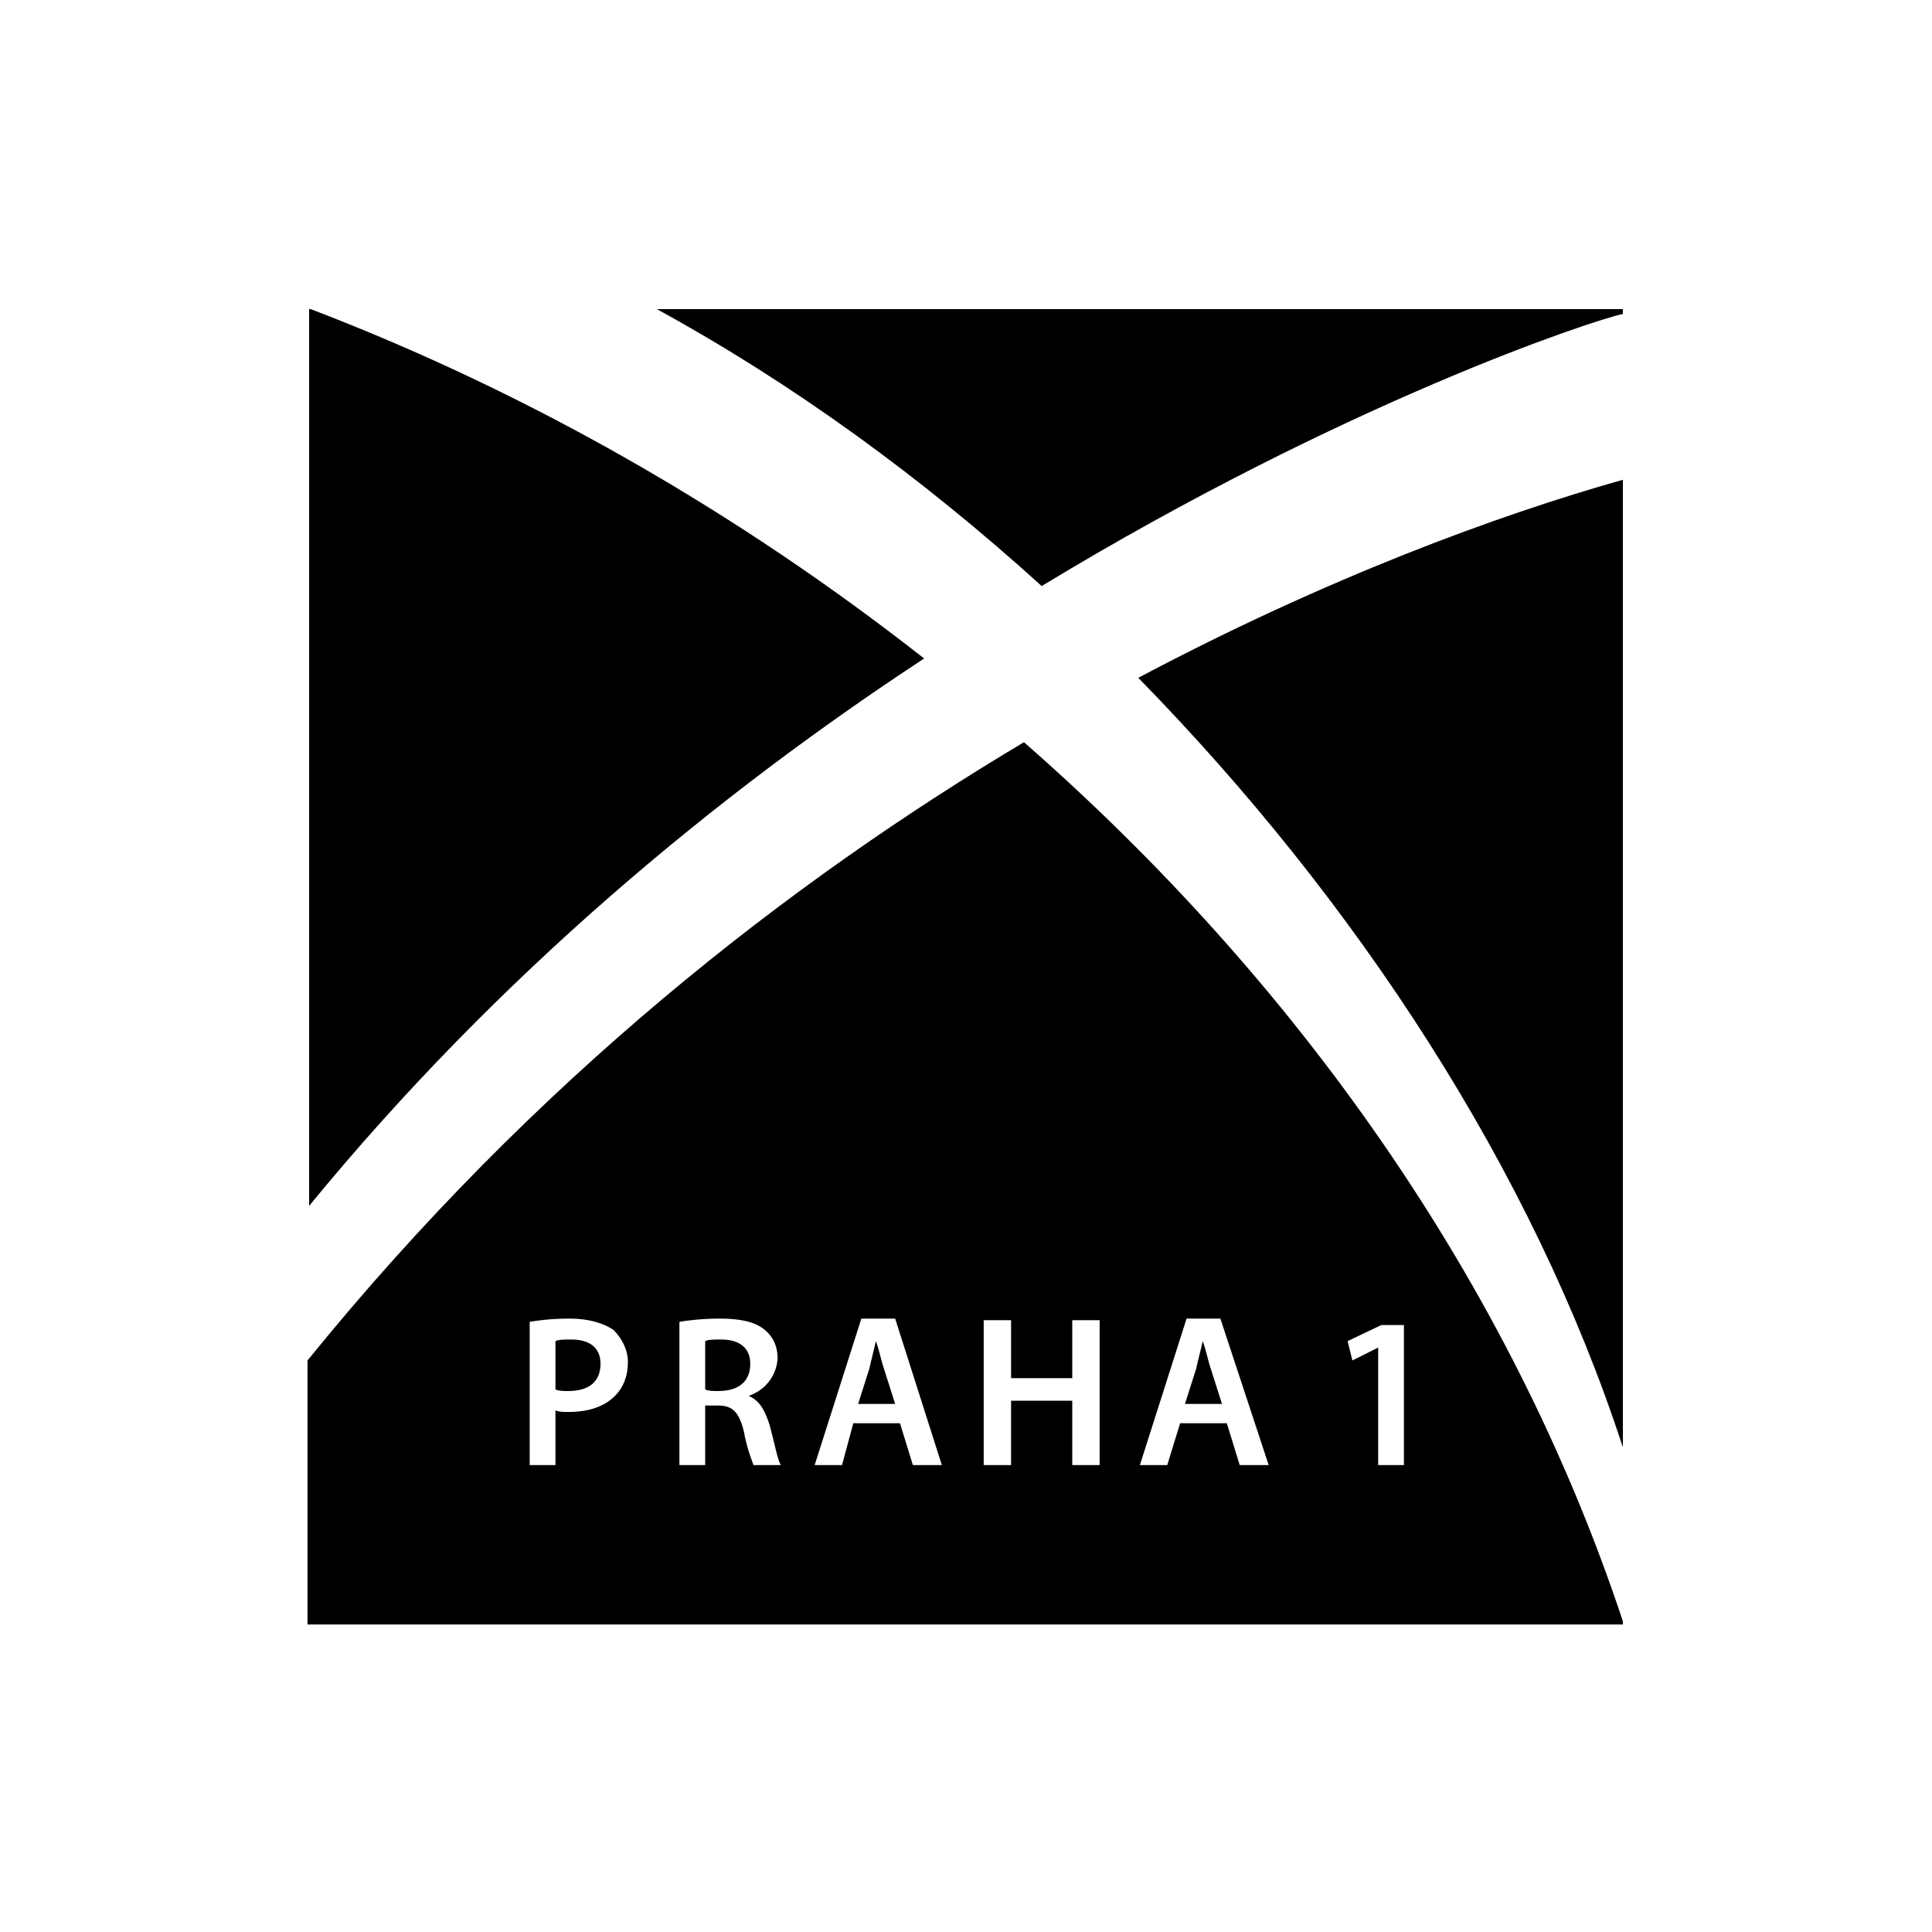 <?xml version="1.0" encoding="utf-8"?>
<!-- Generator: Adobe Illustrator 21.0.2, SVG Export Plug-In . SVG Version: 6.00 Build 0)  -->
<svg version="1.1" id="Vrstva_1" xmlns="http://www.w3.org/2000/svg" xmlns:xlink="http://www.w3.org/1999/xlink" x="0px" y="0px"
	 viewBox="0 0 120 120" style="enable-background:new 0 0 120 120;" xml:space="preserve">
<style type="text/css">
	.st0{fill:#FFFFFF;}
	.st1{fill:none;stroke:#000000;stroke-width:0.159;}
	.st2{clip-path:url(#SVGID_2_);}
</style>
<g>
	<path d="M100.8,89.9V29.8C93,32,82.4,35.9,70.7,42.1C84.3,56,95.2,72.7,100.8,89.9"/>
	<path d="M40.8,19.2c8.4,4.6,16.4,10.4,23.9,17.2C83.5,25,98.9,19.9,100.8,19.5v-0.3H40.8z"/>
	<path d="M57.4,40.9c-11.6-9.1-24.5-16.5-38.1-21.7h-0.1v65.3v-9.6C31,60.5,44.6,49.3,57.4,40.9"/>
	<path d="M37.3,84.7c0-1-0.7-1.5-1.8-1.5c-0.5,0-0.8,0-1,0.1v3c0.2,0.1,0.5,0.1,0.8,0.1C36.6,86.4,37.3,85.8,37.3,84.7 M46.6,84.7
		c0-1-0.7-1.5-1.8-1.5c-0.5,0-0.8,0-1,0.1v3c0.2,0.1,0.5,0.1,0.8,0.1C45.9,86.4,46.6,85.8,46.6,84.7 M53.3,87.2h2.3L54.9,85
		c-0.2-0.6-0.3-1.2-0.5-1.7h0c-0.1,0.5-0.3,1.2-0.4,1.7L53.3,87.2z M73.6,87.2h2.3L75.2,85c-0.2-0.6-0.3-1.2-0.5-1.7h0
		c-0.1,0.5-0.3,1.2-0.4,1.7L73.6,87.2z M87.2,91h-1.6v-7.3h0l-1.6,0.8l-0.3-1.2l2.1-1h1.4V91z M78.8,91H77l-0.8-2.6h-2.9L72.5,91
		h-1.7l2.9-9.1h2.1L78.8,91z M68.3,91h-1.7v-4h-3.8v4h-1.7V82h1.7v3.6h3.8V82h1.7V91z M58.5,91h-1.8l-0.8-2.6H53L52.3,91h-1.7
		l2.9-9.1h2.1L58.5,91z M46.5,86.7L46.5,86.7c0.7,0.3,1,0.9,1.3,1.8c0.3,1.1,0.5,2.2,0.7,2.5h-1.7c-0.1-0.3-0.4-1-0.6-2.1
		c-0.3-1.2-0.7-1.6-1.6-1.6h-0.8V91h-1.6v-8.9c0.6-0.1,1.5-0.2,2.5-0.2c1.3,0,2.2,0.2,2.8,0.7c0.5,0.4,0.8,1,0.8,1.8
		C48.2,85.6,47.4,86.4,46.5,86.7 M39,84.6c0,0.9-0.3,1.6-0.8,2.1c-0.7,0.7-1.7,1-2.9,1c-0.3,0-0.6,0-0.8-0.1V91h-1.6v-8.9
		c0.6-0.1,1.4-0.2,2.5-0.2c1.2,0,2.1,0.3,2.7,0.7C38.6,83.1,39,83.8,39,84.6 M100.8,100.8v-0.1c-7-21.1-20.3-39.8-37.2-54.6
		c-14.6,8.7-30.4,21-44.5,38.4v16.4H100.8z"/>
</g>
</svg>
